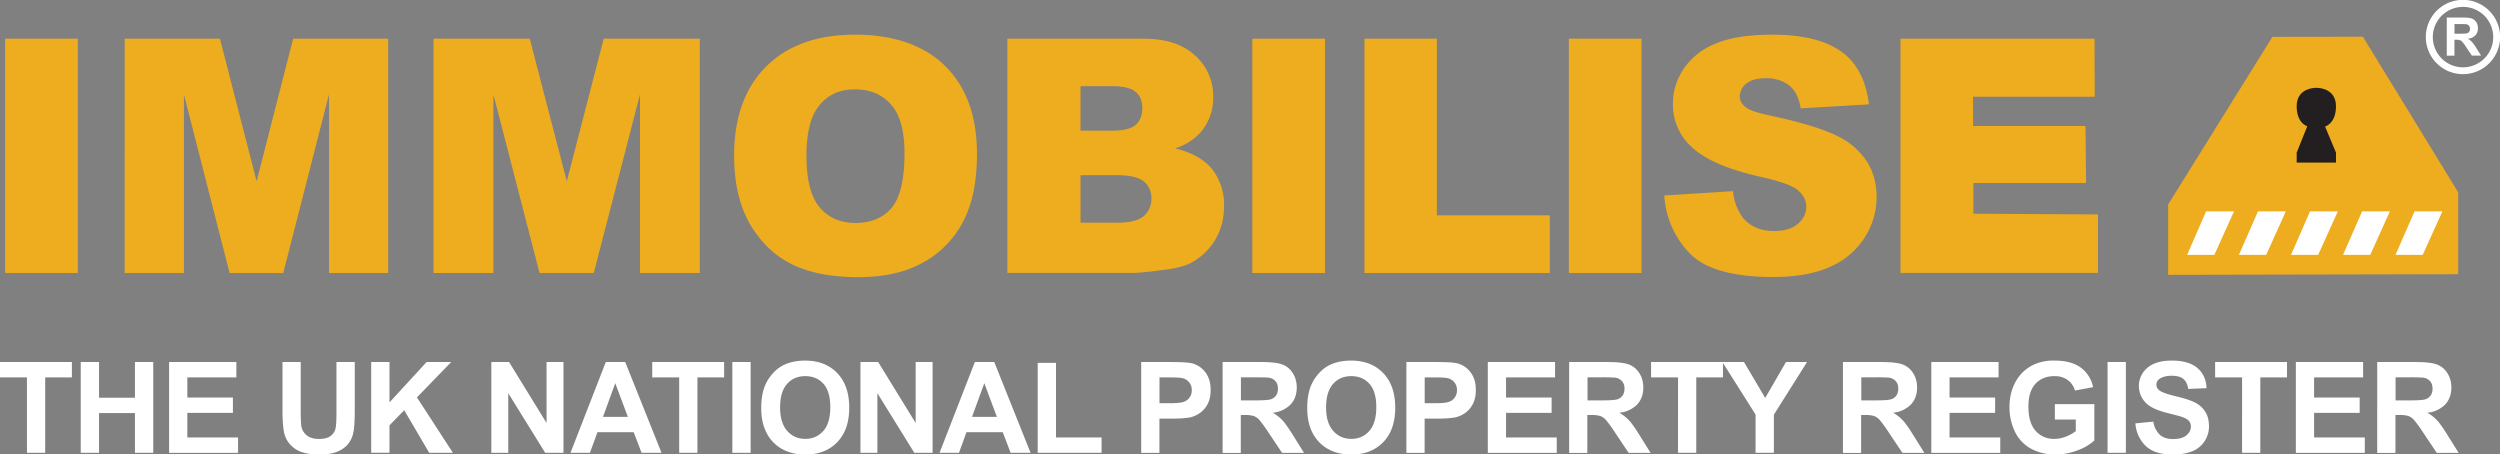 <svg xmlns="http://www.w3.org/2000/svg" fill="#fff" viewBox="0 0 398.86 72.51">
  <rect x="0" y="0" width="398.86" height="72.51" fill="#808080" stroke="none"/>
  <path fill="#eeac1f" d="M.82 6.17h11.59v37.39H.82V6.17Zm19.08 0h15.19l5.85 22.75 5.83-22.75h15.16v37.39h-9.44v-28.5l-7.3 28.5h-8.56l-7.29-28.5v28.5h-9.45V6.17Zm49.27 0h15.35l5.91 22.75 5.89-22.75h15.33v37.39h-9.54v-28.5l-7.38 28.5h-8.65l-7.36-28.5v28.5h-9.55V6.17Zm47.95 18.72c0-6.11 1.7-10.86 5.1-14.26 3.4-3.4 8.14-5.1 14.21-5.1s11.02 1.67 14.39 5.02c3.36 3.34 5.05 8.02 5.05 14.04 0 4.38-.74 7.96-2.21 10.76a15.72 15.72 0 0 1-6.37 6.53c-2.78 1.56-6.25 2.34-10.4 2.34s-7.7-.67-10.47-2.02c-2.77-1.35-5-3.47-6.72-6.38-1.71-2.91-2.57-6.55-2.57-10.92Zm11.55.05c0 3.78.71 6.5 2.11 8.15 1.4 1.65 3.31 2.48 5.73 2.48s4.4-.81 5.76-2.43c1.35-1.62 2.04-4.52 2.04-8.71 0-3.52-.71-6.1-2.13-7.73-1.43-1.63-3.35-2.44-5.78-2.44s-4.2.82-5.62 2.48c-1.41 1.65-2.12 4.38-2.12 8.2Zm32.06-18.77h21.64c3.6 0 6.37.89 8.3 2.68a8.66 8.66 0 0 1 2.89 6.63 8.4 8.4 0 0 1-2.06 5.69 9.07 9.07 0 0 1-4.03 2.5c2.69.65 4.66 1.76 5.93 3.33a9.17 9.17 0 0 1 1.89 5.92c0 1.94-.45 3.68-1.35 5.23a10.17 10.17 0 0 1-3.7 3.67c-.97.56-2.44.97-4.39 1.22-2.6.34-4.33.51-5.17.51h-19.96V6.17Zm11.66 14.68h5.03c1.81 0 3.06-.31 3.77-.93.71-.62 1.06-1.52 1.06-2.7 0-1.09-.35-1.94-1.06-2.55-.71-.61-1.94-.92-3.69-.92h-5.11v7.1Zm0 14.68h5.89c1.99 0 3.38-.35 4.2-1.06a3.6 3.6 0 0 0 1.22-2.85c0-1.1-.4-1.99-1.2-2.66-.82-.67-2.23-1.01-4.25-1.01h-5.86v7.58ZM199.8 6.17h11.59v37.39H199.8V6.17Zm17.89 0h11.55v28.18h18.02v9.21h-29.57V6.17Zm32.61 0h11.59v37.39H250.3V6.17Zm15.22 25.02 10.97-.69a8.46 8.46 0 0 0 1.46 4.09c1.19 1.51 2.88 2.27 5.09 2.27 1.65 0 2.92-.39 3.81-1.16.88-.77 1.33-1.67 1.33-2.69s-.42-1.84-1.27-2.6c-.85-.76-2.82-1.49-5.91-2.17-5.07-1.13-8.68-2.65-10.83-4.54a9.12 9.12 0 0 1-3.26-7.22c0-1.92.56-3.73 1.67-5.45A11.12 11.12 0 0 1 273.61 7c2.23-.97 5.29-1.47 9.18-1.47 4.77 0 8.41.89 10.92 2.66s4 4.6 4.47 8.46l-10.88.64c-.29-1.68-.89-2.89-1.83-3.65a5.86 5.86 0 0 0-3.84-1.15c-1.34 0-2.35.29-3.03.86a2.62 2.62 0 0 0-1.02 2.08c0 .59.28 1.13.84 1.6.55.5 1.84.95 3.88 1.38 5.05 1.09 8.66 2.18 10.84 3.3a11.57 11.57 0 0 1 4.77 4.14c1 1.66 1.49 3.5 1.49 5.54 0 2.4-.66 4.61-1.98 6.63a12.37 12.37 0 0 1-5.55 4.6c-2.38 1.05-5.38 1.57-8.99 1.57-6.36 0-10.75-1.23-13.2-3.67a14.44 14.44 0 0 1-4.15-9.34Zm37.69-25.02h30.96l.03 9.26h-19.42l.02 4.67h17.93l.09 9.11h-17.98v4.89l19.88.11v9.34h-31.51V6.17Zm59.34-.29-16.64 26.75v11.22l46.28-.1V30.68l-15.2-24.82-14.44.02z"/>
  <path d="M360.25 33.72h4.44l-3.13 6.94h-4.35l3.04-6.94zm-8.28 0h4.45l-3.13 6.94h-4.35l3.03-6.94zm16.58 0h4.44l-3.14 6.94h-4.33l3.03-6.94zm8.31 0h4.43l-3.13 6.94h-4.34l3.04-6.94zm8.37 0h4.44l-3.14 6.94h-4.34l3.04-6.94z"/>
  <path fill="#231f20" d="M366.42 25.94h6.27v-1.6l-1.74-4.15s1.74-.46 1.74-3.23c0-2.46-2.05-2.96-3.17-2.95-1.12.01-3.1.54-3.1 2.94 0 2.76 1.69 3.19 1.69 3.19l-1.69 4.21v1.6Z"/>
  <path d="M4.3 72.24V60.21H0v-2.45h11.47v2.45H7.21v12.03H4.29Zm8.58 0V57.76h2.92v5.7h5.73v-5.7h2.92v14.48h-2.92V65.9H15.8v6.34h-2.92Zm14.1 0V57.76h10.73v2.45h-7.82v3.21h7.27v2.45h-7.27v3.93h8.09v2.45h-11Zm18.08-14.48h2.92v7.87c0 1.25.04 2.06.11 2.43.12.59.42 1.07.89 1.43.47.36 1.11.54 1.93.54s1.45-.17 1.88-.51c.42-.34.67-.76.76-1.25.09-.49.13-1.32.13-2.47v-8.04h2.92v7.62c0 1.74-.08 2.97-.24 3.69a4.12 4.12 0 0 1-.87 1.82c-.42.5-.99.89-1.7 1.18-.71.29-1.64.44-2.78.44a7.97 7.97 0 0 1-3.14-.48 4.5 4.5 0 0 1-1.69-1.25 4.04 4.04 0 0 1-.82-1.61c-.19-.83-.29-2.06-.29-3.68v-7.74Zm14.16 14.48V57.76h2.92v6.44l5.92-6.44h3.93l-5.47 5.64 5.74 8.84h-3.78l-3.99-6.79-2.35 2.41v4.37h-2.92Zm19.17 0V57.76h2.83l5.98 9.73v-9.73h2.7v14.48h-2.92l-5.89-9.51v9.51h-2.7Zm27.15 0h-3.18l-1.26-3.29h-5.78l-1.2 3.29h-3.1l5.63-14.48h3.1l5.79 14.48Zm-5.37-5.73-2.01-5.37-1.96 5.37h3.96Zm8.19 5.73V60.21h-4.3v-2.45h11.47v2.45h-4.26v12.03h-2.92Zm8.48 0V57.76h2.92v14.48h-2.92Zm4.61-7.13c0-1.48.22-2.72.66-3.72.33-.74.78-1.4 1.35-1.99a5.5 5.5 0 0 1 1.87-1.3c.9-.38 1.94-.57 3.12-.57 2.13 0 3.84.66 5.12 1.99 1.28 1.32 1.92 3.17 1.92 5.53s-.64 4.17-1.91 5.49c-1.27 1.32-2.97 1.98-5.09 1.98s-3.86-.66-5.13-1.97c-1.27-1.32-1.91-3.13-1.91-5.43Zm3.01-.1c0 1.64.38 2.89 1.14 3.74.76.85 1.72 1.27 2.88 1.27s2.12-.42 2.87-1.26c.75-.84 1.12-2.11 1.12-3.79s-.36-2.91-1.09-3.73c-.73-.82-1.69-1.23-2.9-1.23s-2.18.42-2.91 1.25c-.74.83-1.11 2.08-1.11 3.75Zm12.82 7.23V57.76h2.83l5.98 9.73v-9.73h2.7v14.48h-2.92l-5.89-9.51v9.51h-2.7Zm27.14 0h-3.18l-1.26-3.29h-5.78l-1.2 3.29h-3.1l5.63-14.48h3.1l5.79 14.48Zm-5.37-5.73-2.01-5.37-1.96 5.37h3.96Zm6.51 5.73V57.89h2.92v11.9h7.27v2.45h-10.19Zm16.51 0V57.76h4.69c1.78 0 2.93.07 3.47.22a3.8 3.8 0 0 1 2.08 1.42c.56.73.84 1.67.84 2.82 0 .89-.16 1.64-.48 2.24a3.93 3.93 0 0 1-1.23 1.43c-.5.35-1 .57-1.52.69-.7.14-1.71.21-3.03.21h-1.91v5.46h-2.92Zm2.92-12.03v4.12h1.6c1.15 0 1.92-.08 2.31-.23a1.9 1.9 0 0 0 1.24-1.84 1.89 1.89 0 0 0-1.63-1.95c-.35-.07-1.05-.1-2.1-.1H185Zm10.07 12.03V57.76h6.15c1.55 0 2.67.13 3.37.39.7.26 1.26.72 1.68 1.39.42.66.63 1.42.63 2.28 0 1.09-.32 1.98-.96 2.69a4.64 4.64 0 0 1-2.87 1.34 6.6 6.6 0 0 1 1.56 1.22c.41.44.96 1.22 1.66 2.35l1.77 2.83h-3.5l-2.11-3.15a21.49 21.49 0 0 0-1.54-2.13 2.3 2.3 0 0 0-.88-.6 4.8 4.8 0 0 0-1.47-.16h-.59v6.05h-2.92Zm2.92-8.36h2.16c1.4 0 2.28-.06 2.63-.18.35-.12.62-.32.82-.61.2-.29.3-.65.3-1.09 0-.49-.13-.88-.39-1.18a1.8 1.8 0 0 0-1.1-.57c-.24-.03-.95-.05-2.14-.05h-2.28v3.67Zm10.58 1.23c0-1.48.22-2.72.66-3.72.33-.74.78-1.4 1.35-1.99a5.5 5.5 0 0 1 1.87-1.3c.9-.38 1.94-.57 3.12-.57 2.13 0 3.84.66 5.12 1.99 1.28 1.32 1.92 3.17 1.92 5.53s-.64 4.17-1.91 5.49-2.97 1.98-5.09 1.98-3.86-.66-5.13-1.97c-1.27-1.32-1.91-3.13-1.91-5.43Zm3.01-.1c0 1.64.38 2.89 1.14 3.74.76.85 1.72 1.27 2.88 1.27s2.12-.42 2.87-1.26c.75-.84 1.12-2.11 1.12-3.79s-.36-2.91-1.09-3.73c-.73-.82-1.69-1.23-2.9-1.23s-2.18.42-2.91 1.25c-.74.83-1.11 2.08-1.11 3.75Zm12.81 7.23V57.76h4.69c1.78 0 2.93.07 3.47.22a3.8 3.8 0 0 1 2.08 1.42c.56.73.84 1.67.84 2.82 0 .89-.16 1.64-.48 2.24-.32.61-.73 1.08-1.23 1.43s-1 .57-1.52.69c-.7.14-1.71.21-3.03.21h-1.91v5.46h-2.92Zm2.92-12.03v4.12h1.6c1.15 0 1.92-.08 2.31-.23a1.9 1.9 0 0 0 1.24-1.84 1.89 1.89 0 0 0-1.63-1.95c-.35-.07-1.05-.1-2.1-.1h-1.41Zm10.07 12.03V57.76h10.73v2.45h-7.82v3.21h7.27v2.45h-7.27v3.93h8.09v2.45h-11Zm12.98 0V57.76h6.15c1.55 0 2.67.13 3.37.39.7.26 1.26.72 1.68 1.39.42.66.63 1.42.63 2.28 0 1.09-.32 1.98-.96 2.69a4.62 4.62 0 0 1-2.87 1.34 6.6 6.6 0 0 1 1.56 1.22c.41.44.97 1.22 1.66 2.35l1.77 2.83h-3.5l-2.11-3.15a21.49 21.49 0 0 0-1.54-2.13 2.3 2.3 0 0 0-.88-.6 4.8 4.8 0 0 0-1.47-.16h-.59v6.05h-2.92Zm2.92-8.36h2.16c1.4 0 2.28-.06 2.63-.18.35-.12.62-.32.82-.61.2-.29.3-.65.3-1.09 0-.49-.13-.88-.39-1.18a1.8 1.8 0 0 0-1.1-.57 25.9 25.9 0 0 0-2.13-.05h-2.28v3.67Zm14.45 8.36V60.21h-4.3v-2.45h11.47v2.45h-4.26v12.03h-2.92Z"/>
  <path d="M280.09 72.24v-6.1l-5.3-8.39h3.45l3.39 5.74 3.32-5.74h3.36l-5.3 8.41v6.08h-2.92Zm13.94 0V57.76h6.15c1.55 0 2.67.13 3.37.39.7.26 1.26.72 1.68 1.39.42.66.63 1.42.63 2.28 0 1.09-.32 1.98-.96 2.69a4.62 4.62 0 0 1-2.87 1.34 6.6 6.6 0 0 1 1.56 1.22c.41.44.97 1.22 1.66 2.35l1.77 2.83h-3.5l-2.11-3.15a21.49 21.49 0 0 0-1.54-2.13 2.3 2.3 0 0 0-.88-.6 4.8 4.8 0 0 0-1.47-.16h-.59v6.05h-2.92Zm2.92-8.36h2.16c1.4 0 2.28-.06 2.63-.18.35-.12.62-.32.82-.61.2-.29.3-.65.3-1.09 0-.49-.13-.88-.39-1.18a1.8 1.8 0 0 0-1.1-.57 25.9 25.9 0 0 0-2.13-.05h-2.28v3.67Zm11.18 8.36V57.76h10.73v2.45h-7.82v3.21h7.27v2.45h-7.27v3.93h8.09v2.45h-11Zm19.71-5.31v-2.45h6.3v5.8a7.94 7.94 0 0 1-2.66 1.56 9.7 9.7 0 0 1-3.53.67 8 8 0 0 1-3.96-.95 6.1 6.1 0 0 1-2.54-2.73 8.9 8.9 0 0 1-.85-3.86c0-1.51.32-2.85.95-4.02a6.45 6.45 0 0 1 2.77-2.7 7.48 7.48 0 0 1 3.46-.72c1.8 0 3.2.38 4.21 1.13a5.09 5.09 0 0 1 1.95 3.11l-2.9.54a3.05 3.05 0 0 0-1.15-1.68 3.46 3.46 0 0 0-2.1-.62c-1.28 0-2.29.41-3.04 1.22s-1.13 2.02-1.13 3.62c0 1.73.38 3.02 1.14 3.88a3.81 3.81 0 0 0 3 1.29c.61 0 1.22-.12 1.84-.36a6.43 6.43 0 0 0 1.58-.88v-1.85h-3.34Zm8.41 5.31V57.76h2.92v14.48h-2.92Zm4.47-4.7 2.84-.27a3.5 3.5 0 0 0 1.04 2.11c.52.45 1.23.67 2.11.67.94 0 1.65-.2 2.12-.6.48-.4.71-.87.71-1.4 0-.34-.1-.63-.3-.88-.2-.24-.55-.45-1.05-.63-.34-.12-1.12-.33-2.33-.63-1.56-.39-2.65-.87-3.28-1.43a3.8 3.8 0 0 1-.71-4.98 4 4 0 0 1 1.8-1.47c.78-.34 1.73-.5 2.84-.5 1.81 0 3.17.4 4.09 1.2.91.8 1.39 1.86 1.44 3.2l-2.92.12c-.12-.75-.39-1.28-.8-1.61-.41-.33-1.02-.49-1.84-.49s-1.5.17-1.98.52c-.31.22-.46.53-.46.9 0 .34.14.64.43.88.37.31 1.26.63 2.67.97 1.41.34 2.46.68 3.13 1.04.68.36 1.21.85 1.59 1.47.38.62.57 1.39.57 2.31a4.26 4.26 0 0 1-2.64 3.95 8.2 8.2 0 0 1-3.14.53c-1.83 0-3.23-.42-4.21-1.27a5.53 5.53 0 0 1-1.75-3.71Zm16.99 4.7V60.21h-4.3v-2.45h11.47v2.45h-4.26v12.03h-2.92Zm8.58 0V57.76h10.73v2.45h-7.82v3.21h7.27v2.45h-7.27v3.93h8.09v2.45h-11Zm12.98 0V57.76h6.15c1.55 0 2.67.13 3.37.39.7.26 1.26.72 1.68 1.39.42.66.63 1.42.63 2.28 0 1.09-.32 1.98-.96 2.69a4.64 4.64 0 0 1-2.87 1.34 6.6 6.6 0 0 1 1.56 1.22c.41.44.96 1.22 1.66 2.35l1.77 2.83h-3.49l-2.11-3.15a21.49 21.49 0 0 0-1.54-2.13 2.3 2.3 0 0 0-.88-.6 4.8 4.8 0 0 0-1.47-.16h-.59v6.05h-2.92Zm2.92-8.36h2.16c1.4 0 2.28-.06 2.63-.18.35-.12.62-.32.82-.61.2-.29.3-.65.3-1.09 0-.49-.13-.88-.39-1.18a1.8 1.8 0 0 0-1.1-.57 25.9 25.9 0 0 0-2.13-.05h-2.28v3.67Zm8.18-55V2.8h2.58c.65 0 1.12.05 1.42.16.29.11.53.3.71.58.18.28.26.6.26.96 0 .45-.13.83-.4 1.13-.27.3-.67.48-1.2.56.26.15.48.33.66.51.17.19.41.51.7.99l.74 1.18h-1.47l-.89-1.32a7.1 7.1 0 0 0-.65-.89.87.87 0 0 0-.37-.25 1.9 1.9 0 0 0-.62-.07h-.25v2.54h-1.23Zm1.23-3.5h.91c.59 0 .96-.03 1.1-.07a.68.68 0 0 0 .34-.26.8.8 0 0 0 .12-.46.7.7 0 0 0-.16-.49.71.71 0 0 0-.46-.24c-.1-.01-.4-.02-.89-.02h-.96v1.54Z"/>
  <path d="M392.95 11.83a5.92 5.92 0 1 1 0-11.85 5.92 5.92 0 0 1 0 11.85Zm0-10.73a4.82 4.82 0 1 0 .02 9.64 4.82 4.82 0 0 0-.02-9.64Z"/>
</svg>
